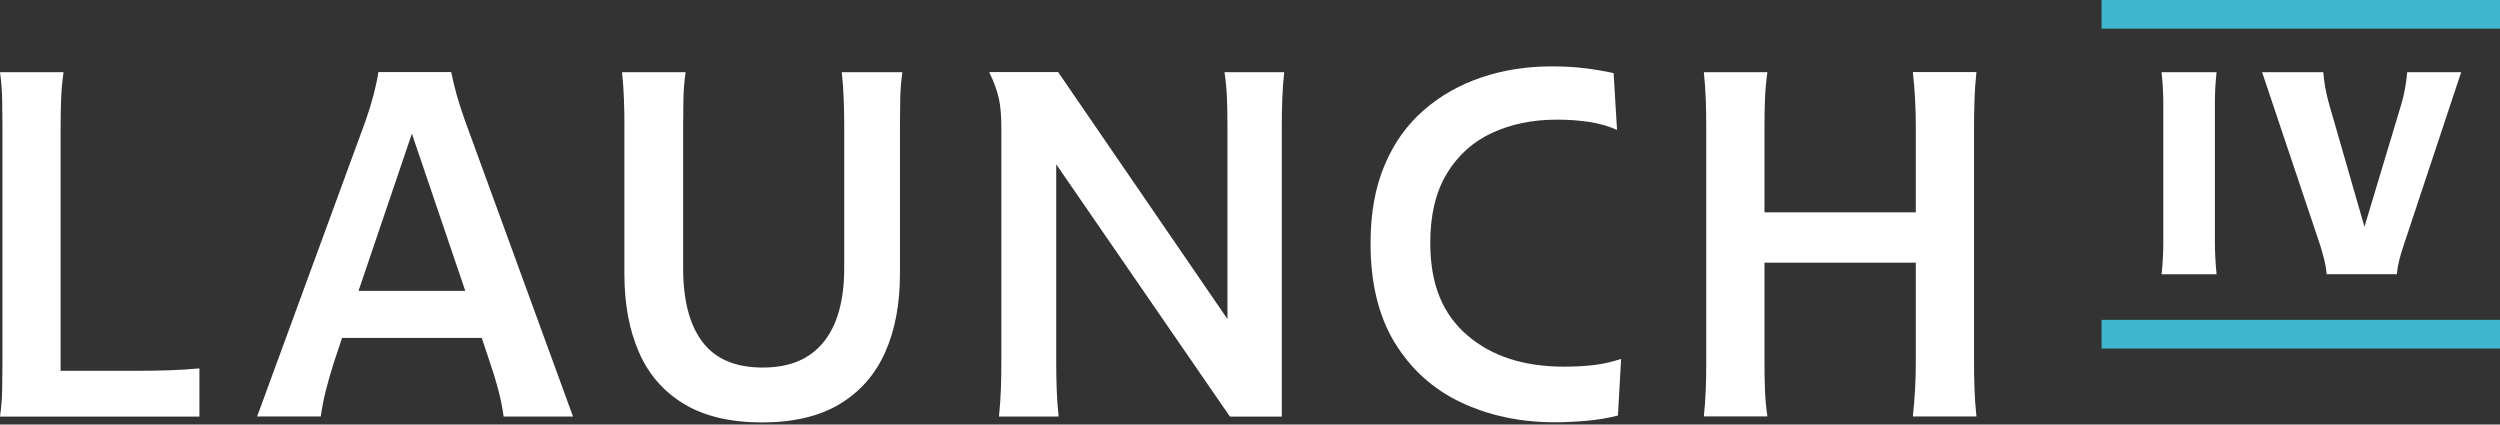 <?xml version="1.0" encoding="UTF-8"?>
<svg xmlns="http://www.w3.org/2000/svg" xmlns:xlink="http://www.w3.org/1999/xlink" width="106px" height="18px" viewBox="0 0 106 18" version="1.1">
  <rect x="0" y="0" width="106" height="18" fill="#333333" stroke="none"/>
  <title>wordmark</title>
  <g id="Mockups" stroke="none" stroke-width="1" fill="none" fill-rule="evenodd">
    <g id="Services" transform="translate(-206, -1409)" fill-rule="nonzero">
      <g id="Group-3" transform="translate(114.656, 1264)">
        <g id="logo/launchiv-wordmark" transform="translate(91.344, 145)">
          <path d="M91.724,4.399 C91.724,3.964 91.699,3.517 91.651,3.06 L93.983,3.06 C93.935,3.517 93.911,3.901 93.911,4.336 L93.911,10.225 C93.911,10.667 93.935,11.179 93.983,11.629 L91.651,11.629 C91.699,11.179 91.724,10.732 91.724,10.29 L91.724,4.401 L91.724,4.399 Z" id="Path" fill="#FFFFFF"></path>
          <path d="M95.91,3.06 L98.508,3.06 C98.524,3.285 98.553,3.504 98.591,3.718 C98.632,3.932 98.679,4.142 98.736,4.351 L100.253,9.614 L101.836,4.351 C101.948,3.95 102.025,3.52 102.066,3.06 L104.354,3.06 L101.917,10.396 C101.845,10.606 101.782,10.816 101.73,11.023 C101.678,11.233 101.644,11.433 101.628,11.627 L98.652,11.627 C98.636,11.433 98.603,11.233 98.551,11.023 C98.499,10.813 98.44,10.606 98.375,10.396 L95.913,3.06 L95.91,3.06 Z" id="Path" fill="#FFFFFF"></path>
          <path d="M2.575,15.722 L5.824,15.722 C6.277,15.722 6.719,15.715 7.149,15.701 C7.582,15.688 8.018,15.661 8.455,15.62 L8.455,17.663 L0,17.663 C0.054,17.28 0.086,16.899 0.092,16.522 C0.099,16.146 0.104,15.764 0.104,15.381 L0.104,5.341 C0.104,4.985 0.099,4.611 0.092,4.221 C0.086,3.831 0.054,3.443 0,3.06 L2.694,3.06 C2.64,3.443 2.604,3.831 2.591,4.221 C2.577,4.611 2.57,4.985 2.57,5.341 L2.57,15.722 L2.575,15.722 Z" id="Path" fill="#FFFFFF"></path>
          <path d="M15.51,5.093 C15.769,4.354 15.949,3.673 16.044,3.057 L19.131,3.057 C19.198,3.386 19.277,3.713 19.367,4.034 C19.458,4.356 19.57,4.71 19.708,5.093 L24.296,17.661 L21.354,17.661 C21.3,17.264 21.221,16.872 21.117,16.488 C21.013,16.105 20.901,15.735 20.777,15.377 L20.427,14.328 L14.504,14.328 L14.155,15.377 C14.031,15.76 13.922,16.141 13.825,16.518 C13.729,16.894 13.654,17.275 13.6,17.658 L10.903,17.658 L15.512,5.091 L15.51,5.093 Z M15.203,12.333 L19.728,12.333 L17.464,5.668 L15.201,12.333 L15.203,12.333 Z" id="Shape" fill="#FFFFFF"></path>
          <path d="M26.476,5.341 C26.476,4.985 26.47,4.611 26.456,4.221 C26.443,3.831 26.415,3.443 26.375,3.06 L29.069,3.06 C29.015,3.443 28.983,3.831 28.977,4.221 C28.97,4.611 28.965,4.985 28.965,5.341 L28.965,11.368 C28.965,12.739 29.241,13.785 29.788,14.504 C30.336,15.223 31.186,15.584 32.338,15.584 C33.491,15.584 34.336,15.223 34.92,14.504 C35.502,13.785 35.795,12.739 35.795,11.368 L35.795,5.341 C35.795,4.985 35.788,4.611 35.774,4.221 C35.761,3.831 35.734,3.443 35.691,3.06 L38.261,3.06 C38.207,3.443 38.176,3.831 38.169,4.221 C38.162,4.611 38.158,4.985 38.158,5.341 L38.158,11.616 C38.158,12.892 37.948,13.999 37.531,14.937 C37.111,15.877 36.471,16.608 35.608,17.129 C34.744,17.649 33.646,17.911 32.316,17.911 C30.986,17.911 29.867,17.652 29.004,17.129 C28.14,16.608 27.502,15.877 27.092,14.937 C26.681,13.997 26.474,12.89 26.474,11.616 L26.474,5.341 L26.476,5.341 Z" id="Path" fill="#FFFFFF"></path>
          <path d="M54.348,17.663 L52.148,17.663 L44.784,6.967 L44.784,15.379 C44.784,15.762 44.791,16.143 44.804,16.52 C44.818,16.896 44.845,17.277 44.886,17.661 L42.356,17.661 C42.396,17.277 42.423,16.896 42.437,16.52 C42.451,16.143 42.457,15.762 42.457,15.379 L42.457,5.362 C42.457,4.908 42.423,4.518 42.354,4.189 C42.284,3.86 42.148,3.483 41.943,3.057 L44.865,3.057 L52.044,13.528 L52.044,5.341 C52.044,4.958 52.037,4.577 52.024,4.2 C52.01,3.824 51.976,3.443 51.92,3.06 L54.45,3.06 C54.409,3.443 54.38,3.824 54.369,4.2 C54.355,4.577 54.348,4.958 54.348,5.341 L54.348,17.663 L54.348,17.663 Z" id="Path" fill="#FFFFFF"></path>
          <path d="M59.139,14.536 C58.454,13.411 58.111,12.006 58.111,10.32 C58.111,9.043 58.31,7.936 58.709,6.998 C59.106,6.058 59.662,5.28 60.375,4.665 C61.087,4.047 61.908,3.585 62.833,3.276 C63.759,2.967 64.742,2.814 65.784,2.814 C66.305,2.814 66.78,2.841 67.213,2.895 C67.646,2.949 68.045,3.019 68.417,3.1 L68.562,5.506 C68.178,5.341 67.777,5.229 67.358,5.165 C66.938,5.105 66.49,5.073 66.009,5.073 C64.981,5.073 64.061,5.262 63.254,5.639 C62.445,6.015 61.807,6.593 61.342,7.366 C60.875,8.142 60.643,9.118 60.643,10.297 C60.643,12.094 61.189,13.336 62.217,14.22 C63.245,15.104 64.609,15.546 66.309,15.546 C66.803,15.546 67.238,15.521 67.615,15.474 C67.991,15.426 68.365,15.341 68.735,15.217 L68.6,17.618 C68.174,17.728 67.725,17.803 67.252,17.843 C66.778,17.884 66.336,17.904 65.926,17.904 C64.458,17.904 63.132,17.622 61.946,17.061 C60.76,16.5 59.825,15.656 59.139,14.531 L59.139,14.536 Z" id="Path" fill="#FFFFFF"></path>
          <path d="M72.345,5.341 C72.345,4.985 72.338,4.611 72.325,4.221 C72.311,3.831 72.284,3.443 72.243,3.06 L74.938,3.06 C74.884,3.443 74.848,3.831 74.834,4.221 C74.82,4.611 74.814,4.985 74.814,5.341 L74.814,9.003 L81.23,9.003 L81.23,5.341 C81.23,4.602 81.19,3.84 81.106,3.057 L83.801,3.057 C83.76,3.441 83.731,3.828 83.72,4.218 C83.706,4.608 83.699,4.983 83.699,5.339 L83.699,15.377 C83.699,15.76 83.706,16.141 83.72,16.518 C83.733,16.894 83.76,17.275 83.801,17.658 L81.106,17.658 C81.188,16.89 81.23,16.13 81.23,15.374 L81.23,11.138 L74.814,11.138 L74.814,15.374 C74.814,15.758 74.82,16.139 74.834,16.515 C74.848,16.892 74.881,17.273 74.938,17.656 L72.243,17.656 C72.284,17.273 72.311,16.892 72.325,16.515 C72.338,16.139 72.345,15.758 72.345,15.374 L72.345,5.341 Z" id="Path" fill="#FFFFFF"></path>
          <rect id="Rectangle" fill="#3EB6CD" x="89.106" y="0" width="16.894" height="1.215"></rect>
          <rect id="Rectangle" fill="#3EB6CD" x="89.106" y="13.562" width="16.894" height="1.215"></rect>
        </g>
      </g>
    </g>
  </g>
</svg>
